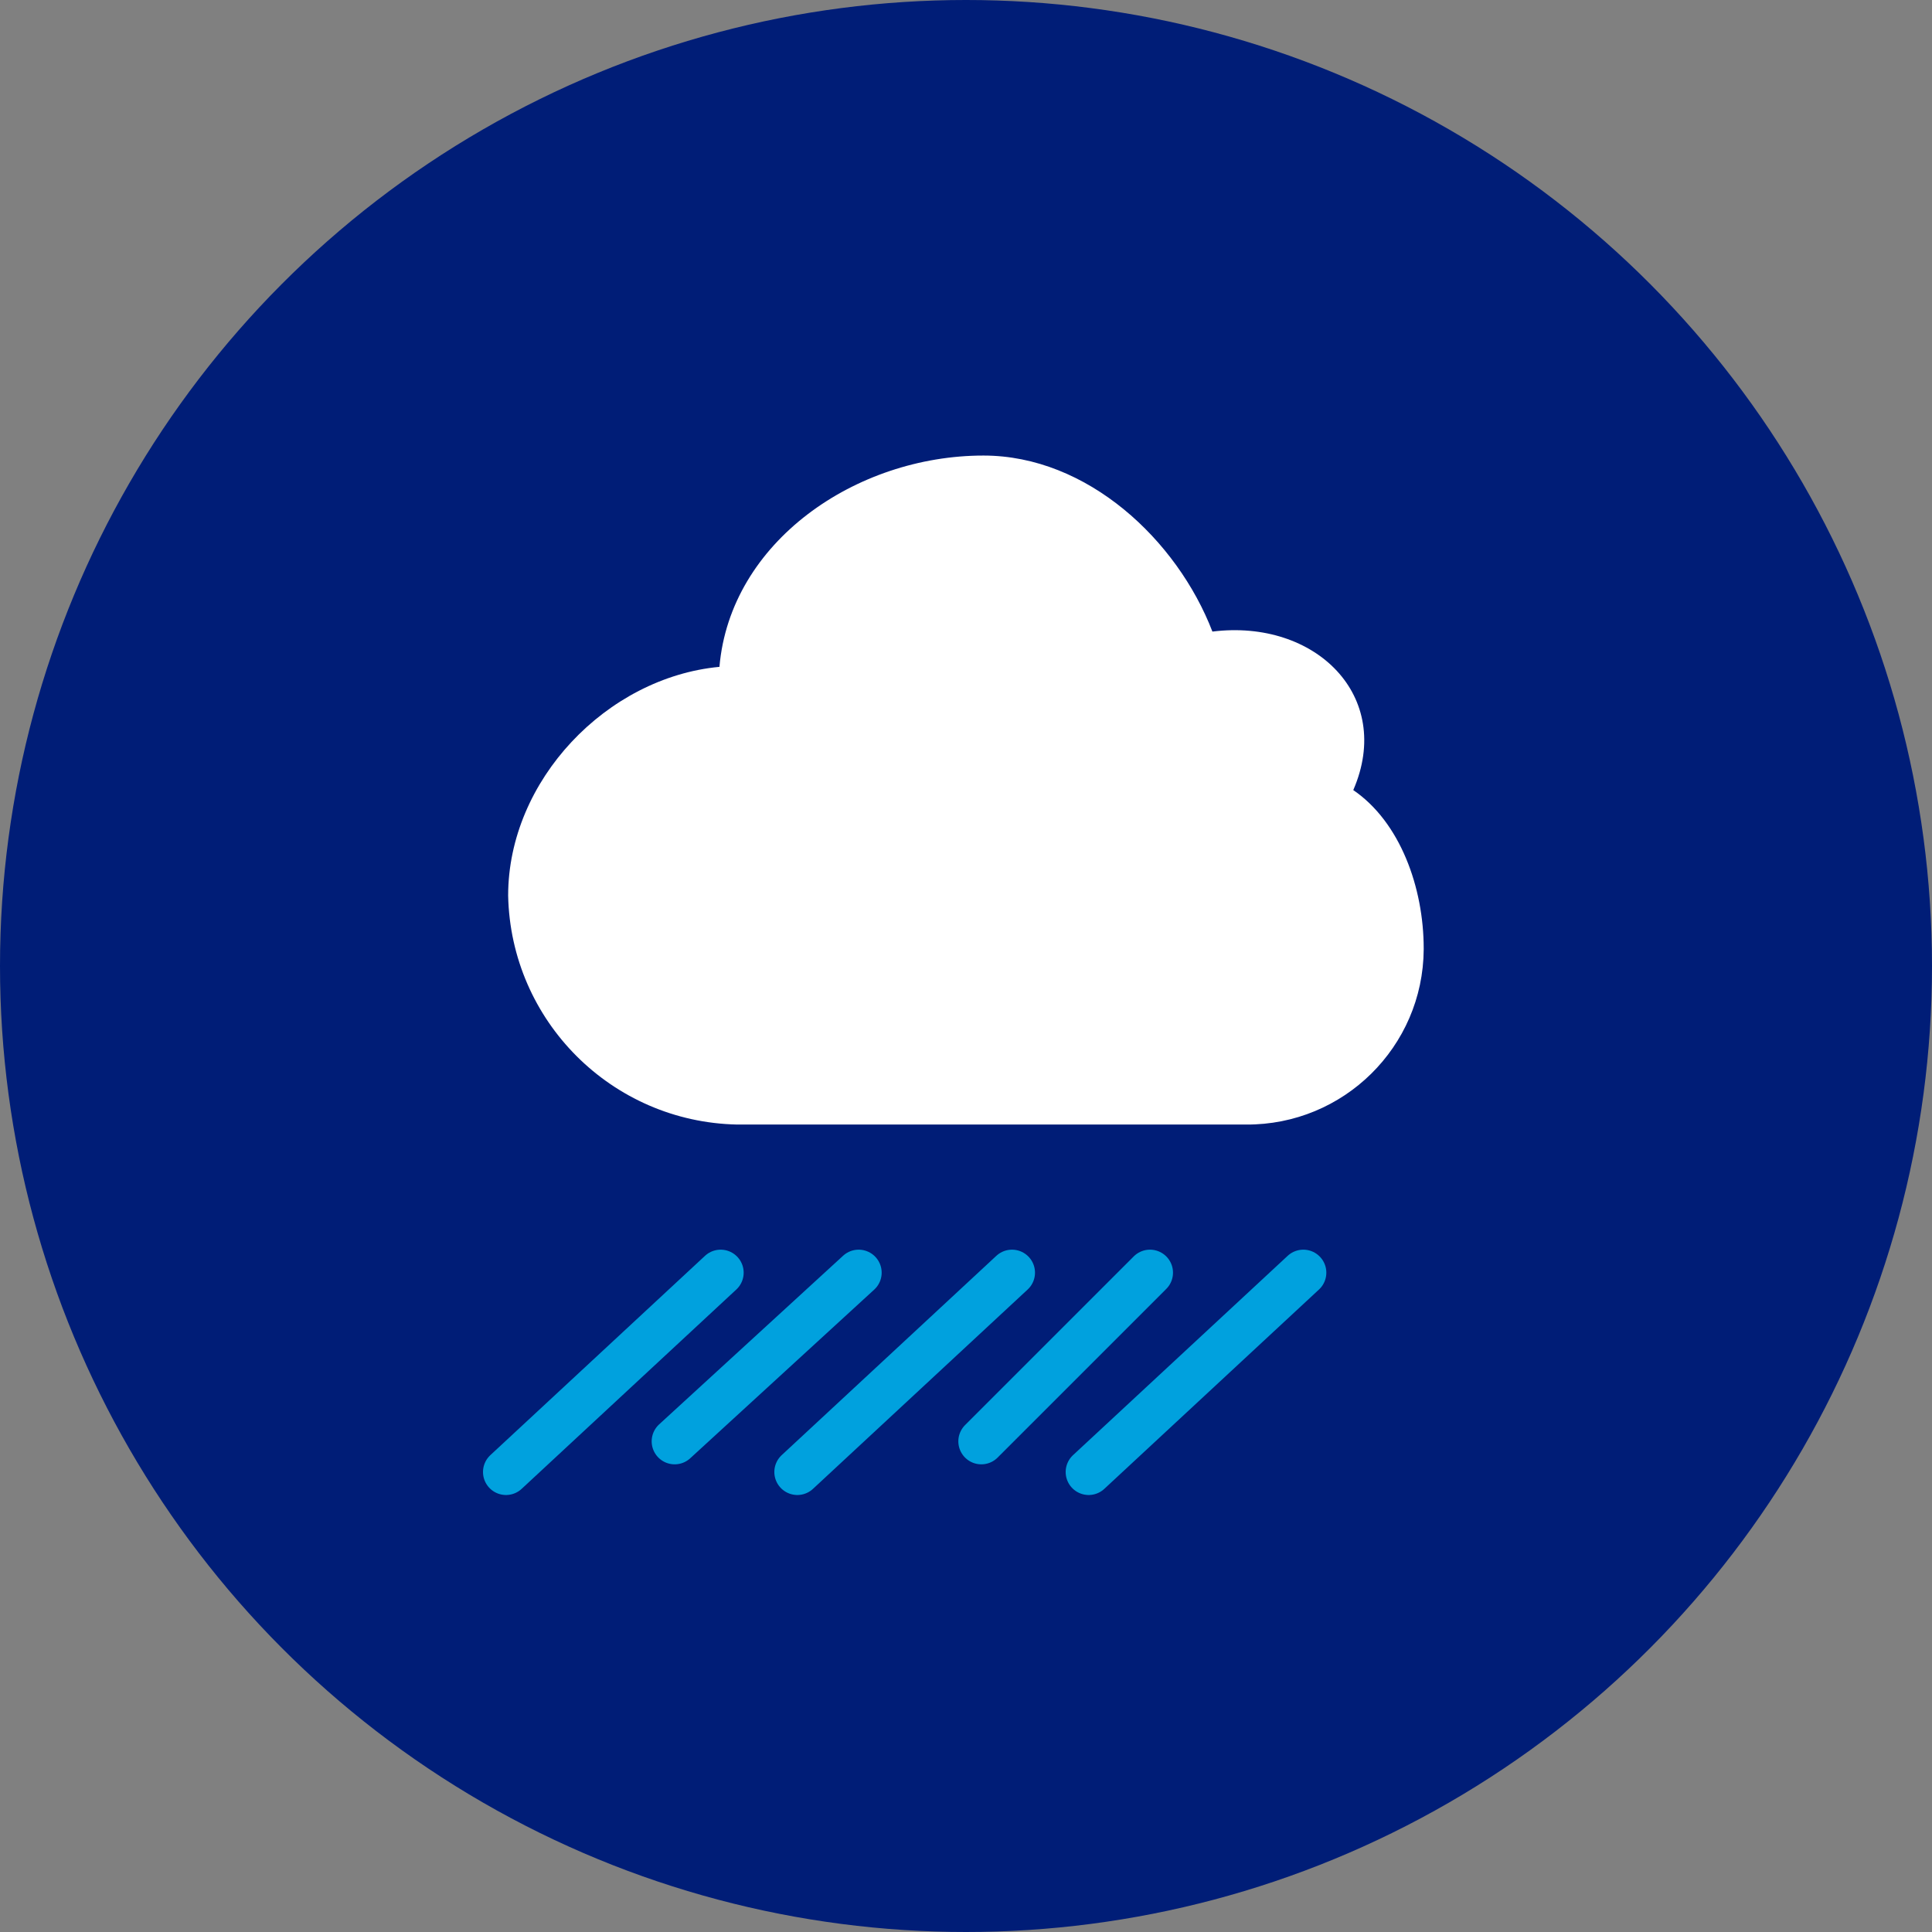 <svg class="icon icon--rain" xmlns="http://www.w3.org/2000/svg" viewBox="0 0 126 126" width="126" height="126"><rect x="0" y="0" width="126" height="126" fill="#808080" stroke="none"/><title>Illustration of rain</title><circle cx="63" cy="63" r="63" fill="#001d77"/><g><path d="M88.26 51.52c2.65-6.11-2.46-11.17-9.19-10.33-2.3-5.97-8.15-11.48-14.93-11.48-8.33 0-16.52 5.63-17.22 13.78-7.35.69-13.78 7.4-13.78 14.92.17 8.17 6.75 14.76 14.93 14.93h33.2c6.35.04 11.54-5.07 11.58-11.42v-.06c0-3.98-1.54-8.25-4.59-10.33Z" fill="#fff"/><path fill="none" stroke="#00a1de" stroke-linecap="round" stroke-linejoin="round" stroke-width="3" d="m33 96 14-13m-3 11 12-11m-4 13 14-13m-2 11 11-11m-4 13 14-13"/></g></svg>